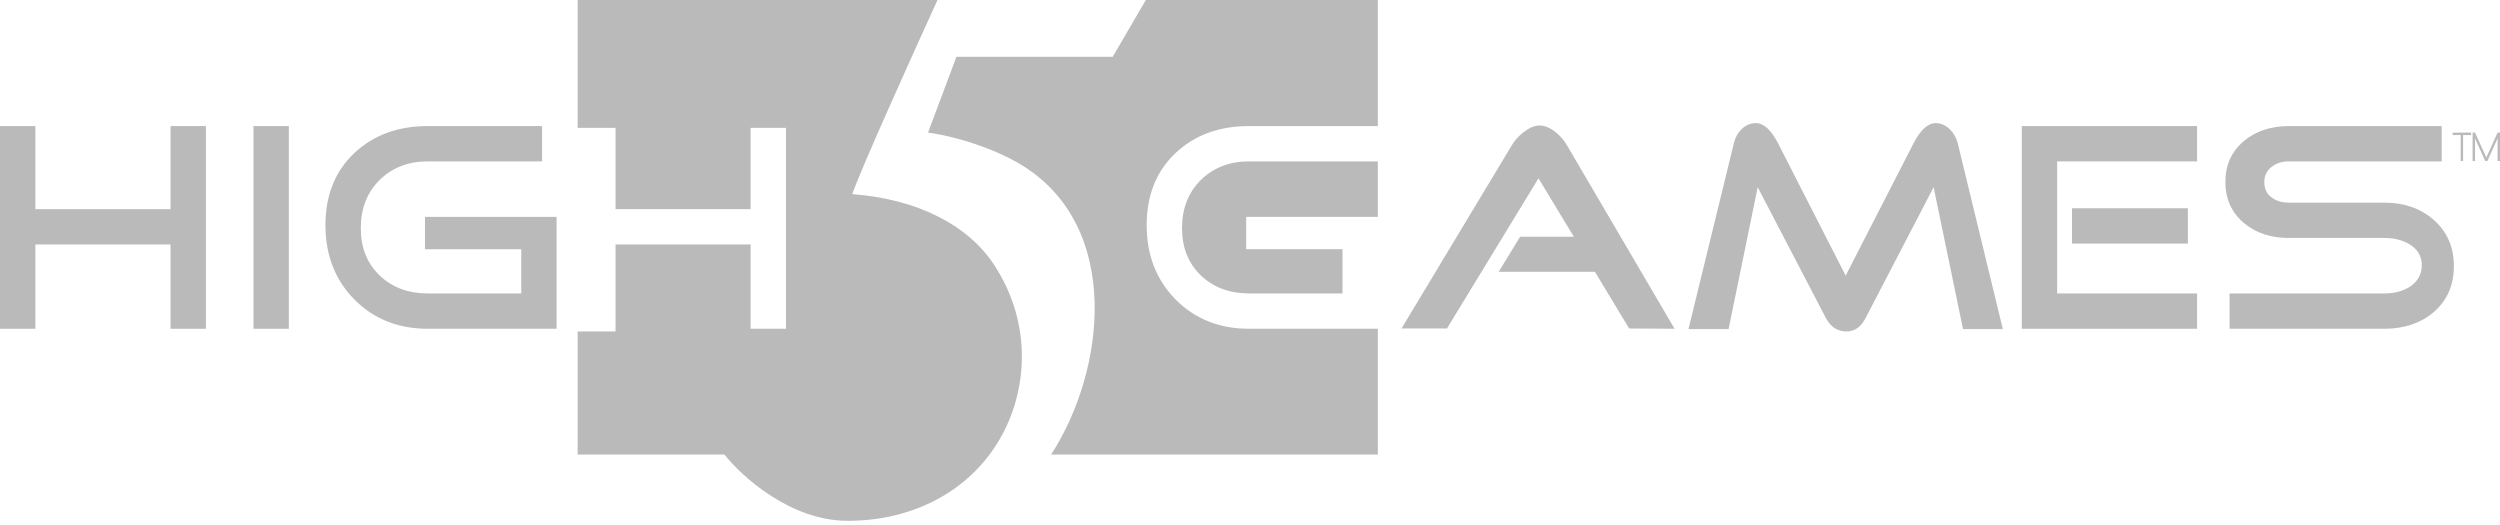 <svg width="300" height="63" viewBox="0 0 300 63" fill="none" xmlns="http://www.w3.org/2000/svg"><path d="M69.318 0V15.341H73.864V25.099H90.073V15.341H94.317V39.451H90.073V29.337H73.864V39.773H69.318V54.545H86.932C89.015 57.197 94.886 62.5 101.705 62.5C109.678 62.5 116.325 58.854 119.886 52.841C123.356 46.984 123.907 38.854 119.318 31.818C116.215 27.06 110.213 23.906 102.273 23.296C103.182 20.568 109.47 6.629 112.5 0H69.318Z" fill="#bababa"></path><path d="M137.5 0H165.341V15.128H149.866C146.277 15.128 143.329 16.22 141.023 18.404C138.741 20.588 137.6 23.461 137.6 27.022C137.6 30.607 138.753 33.575 141.059 35.926C143.389 38.276 146.324 39.451 149.866 39.451H165.341V54.545H126.136C132.718 44.374 134.594 27.267 122.727 19.886C119.806 18.069 115.341 16.477 111.364 15.909L114.773 6.818H133.523L137.5 0Z" fill="#bababa"></path><path d="M149.866 19.366H165.341V26.025H149.545V29.907H161.098V35.213H149.866C147.537 35.213 145.611 34.489 144.09 33.041C142.592 31.593 141.843 29.705 141.843 27.379C141.843 25.028 142.592 23.105 144.09 21.609C145.611 20.114 147.537 19.366 149.866 19.366Z" fill="#bababa"></path><path d="M240.341 39.488H235.563L232.033 22.465L223.868 38.17C223.321 39.239 222.56 39.773 221.586 39.773C220.492 39.773 219.66 39.227 219.09 38.135L210.924 22.465L207.43 39.488H202.617L208.072 17.159C208.215 16.518 208.524 15.96 208.999 15.485C209.498 15.01 210.069 14.773 210.711 14.773C211.638 14.773 212.517 15.568 213.349 17.159L221.479 33.078L229.644 17.159C230.476 15.568 231.356 14.773 232.283 14.773C232.901 14.773 233.471 15.022 233.994 15.521C234.446 15.972 234.755 16.518 234.921 17.159L240.341 39.488Z" fill="#bababa"></path><path d="M195.495 39.417L200.95 39.452L188.042 17.444C187.686 16.826 187.222 16.292 186.652 15.841C185.986 15.319 185.344 15.058 184.726 15.058C184.156 15.058 183.514 15.331 182.801 15.877C182.207 16.352 181.743 16.874 181.41 17.444L168.182 39.417H173.637L184.619 21.397L188.862 28.412H182.409L179.841 32.615H191.394L195.495 39.417Z" fill="#bababa"></path><path d="M20.467 39.452H24.71V15.129H20.467V25.1H4.243V15.129H0V39.452H4.243V29.338H20.467V39.452Z" fill="#bababa"></path><path d="M30.416 39.452H34.659V15.129H30.416V39.452Z" fill="#bababa"></path><path d="M66.793 39.452H51.319C47.777 39.452 44.841 38.277 42.511 35.927C40.206 33.576 39.053 30.608 39.053 27.023C39.053 23.462 40.194 20.589 42.476 18.405C44.782 16.221 47.729 15.129 51.319 15.129H65.046V19.367H51.319C48.989 19.367 47.064 20.115 45.542 21.61C44.045 23.106 43.296 25.029 43.296 27.38C43.296 29.706 44.045 31.594 45.542 33.042C47.064 34.49 48.989 35.214 51.319 35.214H62.55V29.908H50.998V26.026H66.793V39.452Z" fill="#bababa"></path><path d="M248.64 29.231H262.546V24.994H248.64V29.231Z" fill="#bababa"></path><path d="M242.614 39.452H263.651V35.214H246.857V19.367H263.651V15.129H242.614V39.452Z" fill="#bababa"></path><path d="M294.465 31.938C294.465 34.241 293.645 36.093 292.005 37.493C290.436 38.799 288.475 39.452 286.122 39.452H267.545V35.214H286.122C287.286 35.214 288.297 34.953 289.152 34.431C290.127 33.79 290.614 32.923 290.614 31.831C290.614 30.739 290.115 29.896 289.117 29.303C288.285 28.804 287.286 28.555 286.122 28.555H274.64C272.525 28.555 270.754 27.973 269.327 26.81C267.806 25.552 267.045 23.89 267.045 21.824C267.045 19.782 267.806 18.132 269.327 16.874C270.754 15.71 272.525 15.129 274.64 15.129H293.003V19.367H274.64C273.832 19.367 273.143 19.592 272.572 20.043C272.002 20.494 271.716 21.1 271.716 21.86C271.716 22.643 272.002 23.248 272.572 23.676C273.143 24.103 273.832 24.317 274.64 24.317H286.122C288.475 24.317 290.436 24.994 292.005 26.347C293.645 27.771 294.465 29.635 294.465 31.938Z" fill="#bababa"></path><path d="M294.318 15.909H296.533V16.206H295.57V19.318H295.281V16.206H294.318V15.909Z" fill="#bababa"></path><path d="M298.359 18.899L299.711 15.909H300V19.318H299.711V16.601L298.49 19.318H298.223L297.003 16.601V19.318H296.713V15.909H297.003L298.359 18.899Z" fill="#bababa"></path></svg>